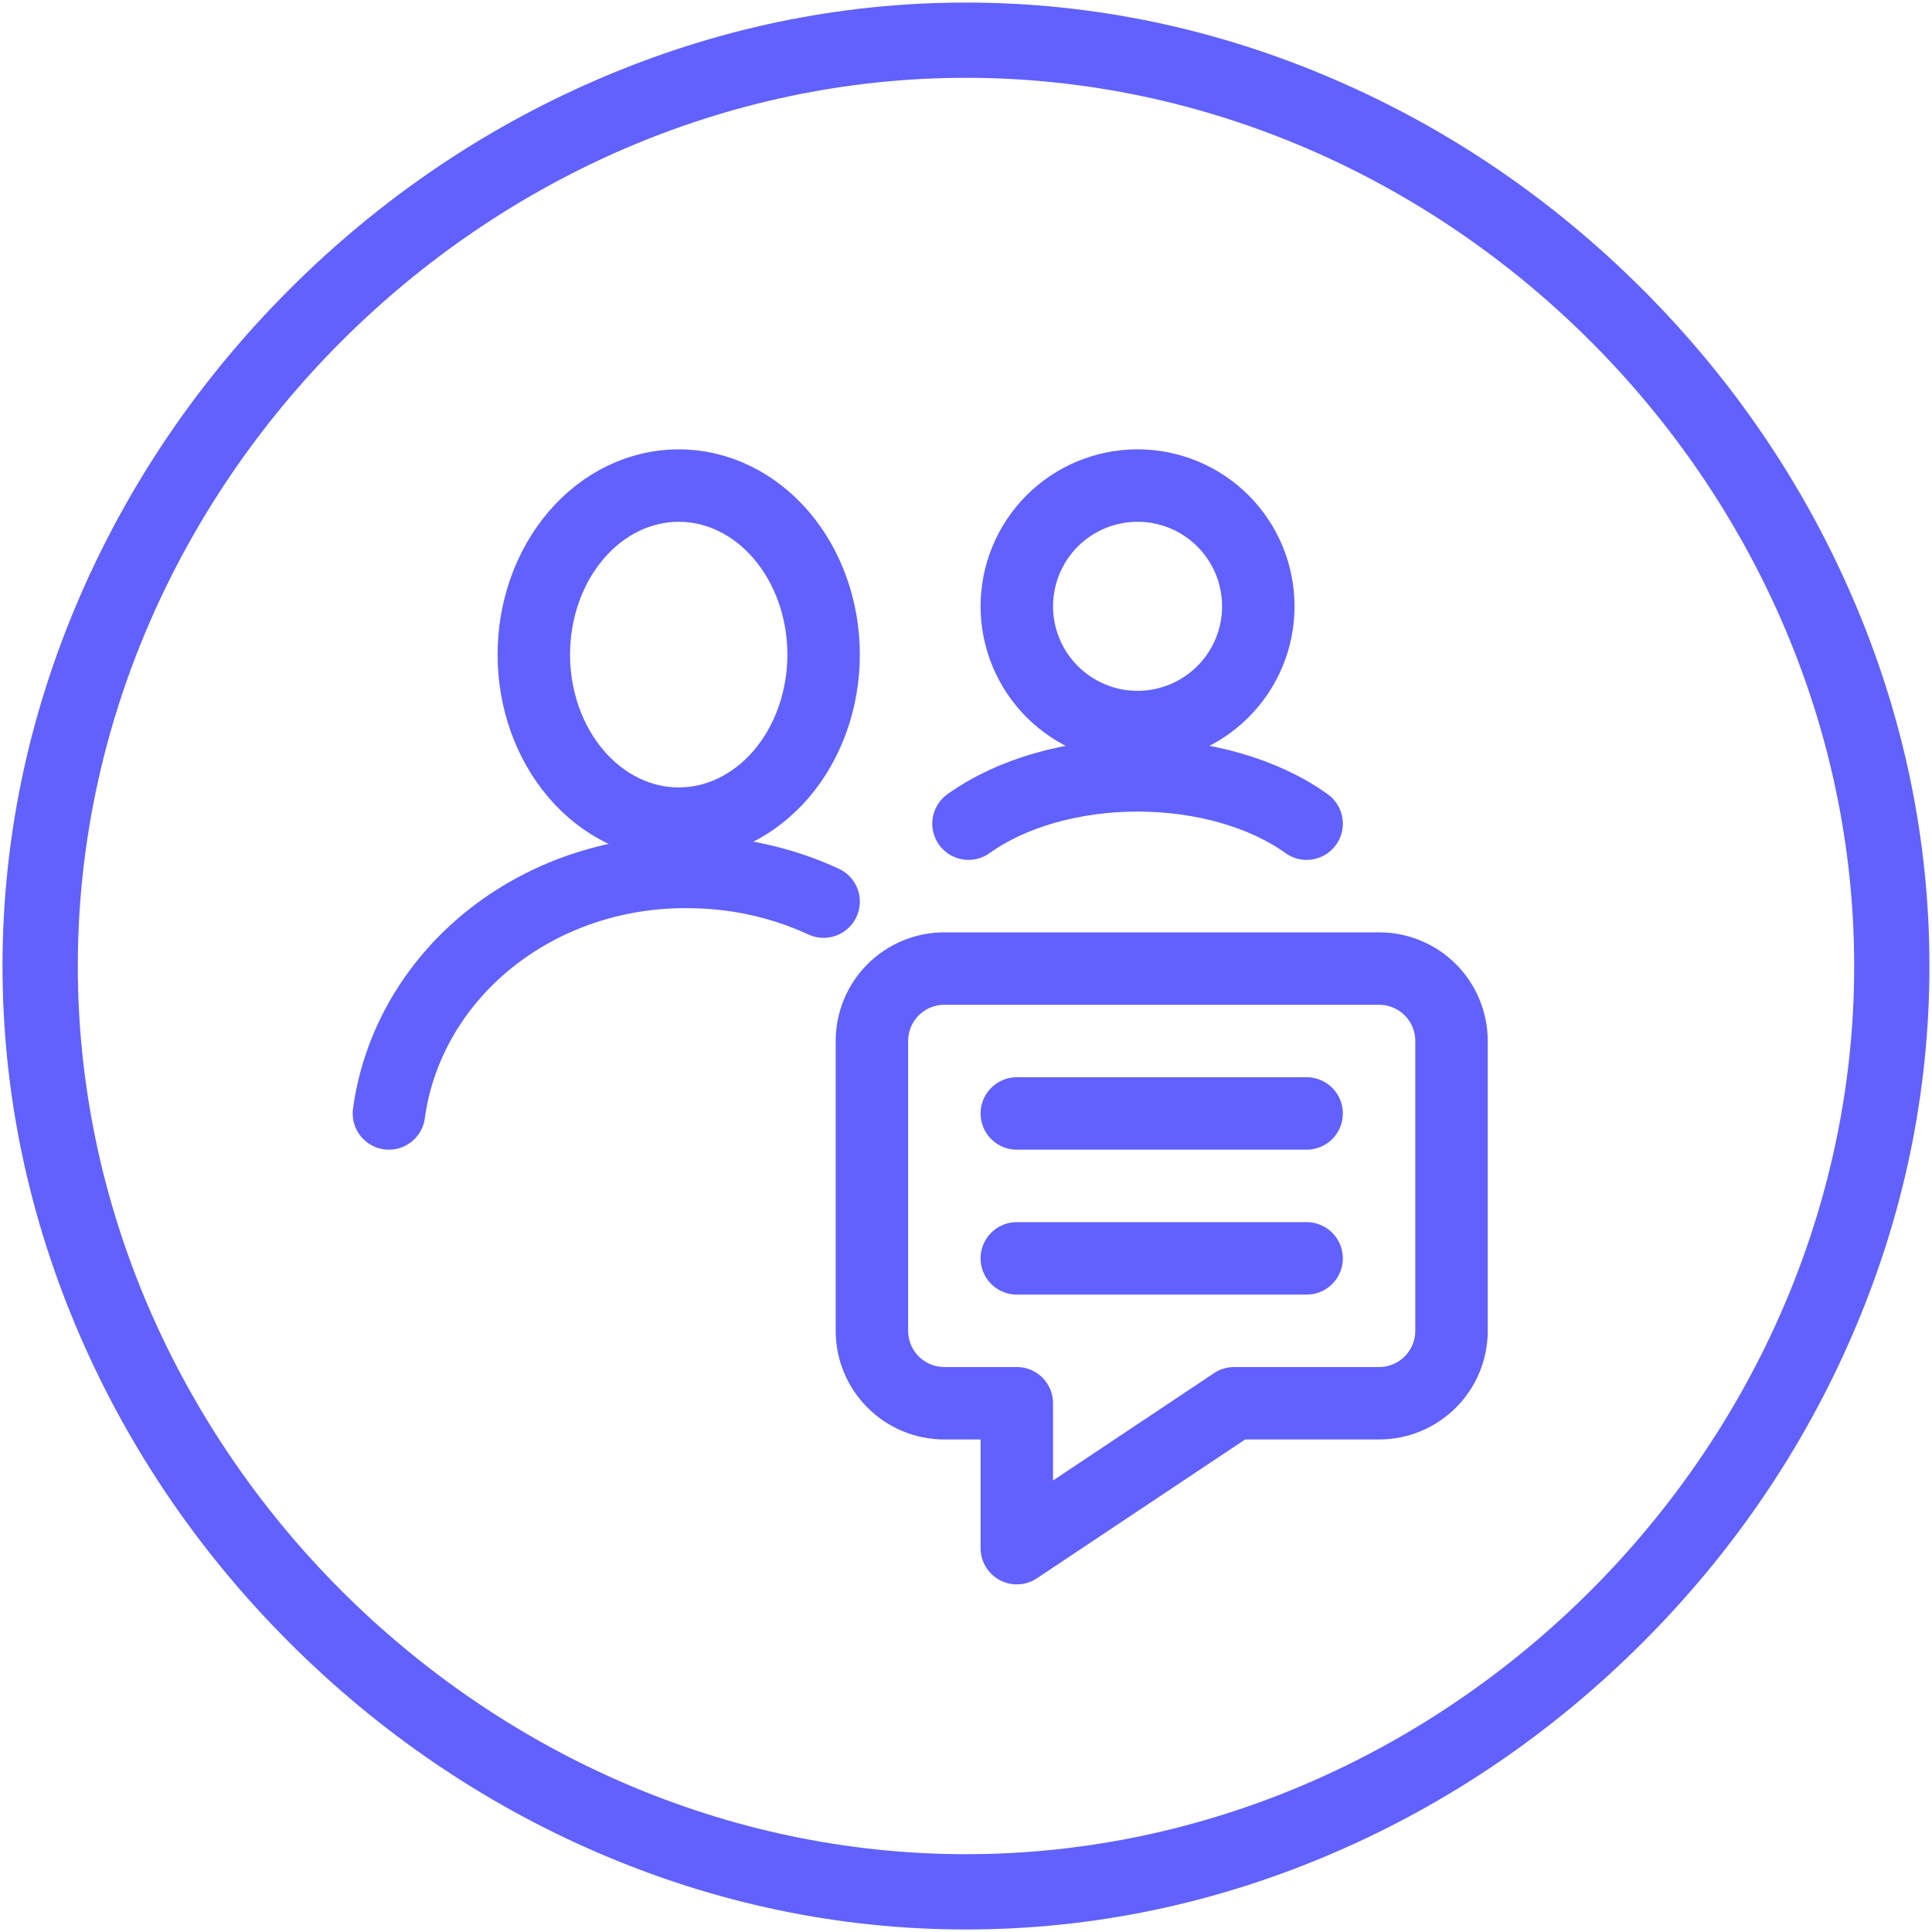 <svg width="40" height="40" viewBox="0 0 40 40" fill="none" xmlns="http://www.w3.org/2000/svg">
<path d="M38.34 12.338C37.316 9.977 35.858 7.842 34.008 5.992C32.158 4.142 30.023 2.684 27.662 1.66C25.206 0.593 22.628 0.053 20 0.053C17.372 0.053 14.794 0.593 12.337 1.66C9.977 2.684 7.842 4.142 5.992 5.992C4.142 7.842 2.684 9.977 1.659 12.338C0.593 14.794 0.052 17.373 0.052 20C0.052 22.628 0.593 25.206 1.659 27.663C2.684 30.023 4.141 32.159 5.992 34.008C7.842 35.858 9.977 37.316 12.337 38.341C14.794 39.407 17.372 39.948 20 39.948C22.628 39.948 25.206 39.407 27.662 38.341C30.023 37.316 32.158 35.858 34.008 34.008C35.858 32.159 37.316 30.023 38.34 27.663C39.407 25.206 39.947 22.628 39.947 20C39.947 17.373 39.407 14.794 38.34 12.338ZM20 38.389C10.032 38.389 1.611 29.968 1.611 20C1.611 10.032 10.032 1.611 20 1.611C29.968 1.611 38.389 10.032 38.389 20C38.389 29.968 29.968 38.389 20 38.389Z" fill="#6161FF"/>
<path d="M17.052 18.667C16.174 18.261 15.205 18.05 14.224 18.053C12.712 18.042 11.249 18.545 10.111 19.466C8.974 20.388 8.241 21.664 8.052 23.053" stroke="#6161FF" stroke-width="1.5" stroke-linecap="round" stroke-linejoin="round"/>
<path d="M11.052 13.553C11.052 14.481 11.368 15.371 11.931 16.028C12.493 16.684 13.257 17.053 14.052 17.053C14.848 17.053 15.611 16.684 16.174 16.028C16.736 15.371 17.052 14.481 17.052 13.553C17.052 12.624 16.736 11.734 16.174 11.078C15.611 10.421 14.848 10.053 14.052 10.053C13.257 10.053 12.493 10.421 11.931 11.078C11.368 11.734 11.052 12.624 11.052 13.553Z" stroke="#6161FF" stroke-width="1.5" stroke-linecap="round" stroke-linejoin="round"/>
<path d="M21.052 12.553C21.052 13.216 21.316 13.852 21.784 14.32C22.253 14.789 22.889 15.053 23.552 15.053C24.215 15.053 24.851 14.789 25.32 14.32C25.789 13.852 26.052 13.216 26.052 12.553C26.052 11.89 25.789 11.254 25.32 10.785C24.851 10.316 24.215 10.053 23.552 10.053C22.889 10.053 22.253 10.316 21.784 10.785C21.316 11.254 21.052 11.89 21.052 12.553Z" stroke="#6161FF" stroke-width="1.5" stroke-linecap="round" stroke-linejoin="round"/>
<path d="M27.052 17.053C26.614 16.738 26.075 16.487 25.472 16.314C24.868 16.142 24.214 16.053 23.552 16.053C22.89 16.053 22.236 16.142 21.633 16.314C21.029 16.487 20.491 16.738 20.052 17.053" stroke="#6161FF" stroke-width="1.5" stroke-linecap="round" stroke-linejoin="round"/>
<path d="M28.552 29.053H25.552L21.052 32.053V29.053H19.552C19.154 29.053 18.773 28.895 18.491 28.613C18.21 28.332 18.052 27.951 18.052 27.553V21.553C18.052 21.155 18.21 20.773 18.491 20.492C18.773 20.211 19.154 20.053 19.552 20.053H28.552C28.95 20.053 29.332 20.211 29.613 20.492C29.894 20.773 30.052 21.155 30.052 21.553V27.553C30.052 27.951 29.894 28.332 29.613 28.613C29.332 28.895 28.95 29.053 28.552 29.053Z" stroke="#6161FF" stroke-width="1.5" stroke-linecap="round" stroke-linejoin="round"/>
<path d="M21.052 23.053H27.052" stroke="#6161FF" stroke-width="1.5" stroke-linecap="round" stroke-linejoin="round"/>
<path d="M21.052 26.053H27.052" stroke="#6161FF" stroke-width="1.5" stroke-linecap="round" stroke-linejoin="round"/>
</svg>
